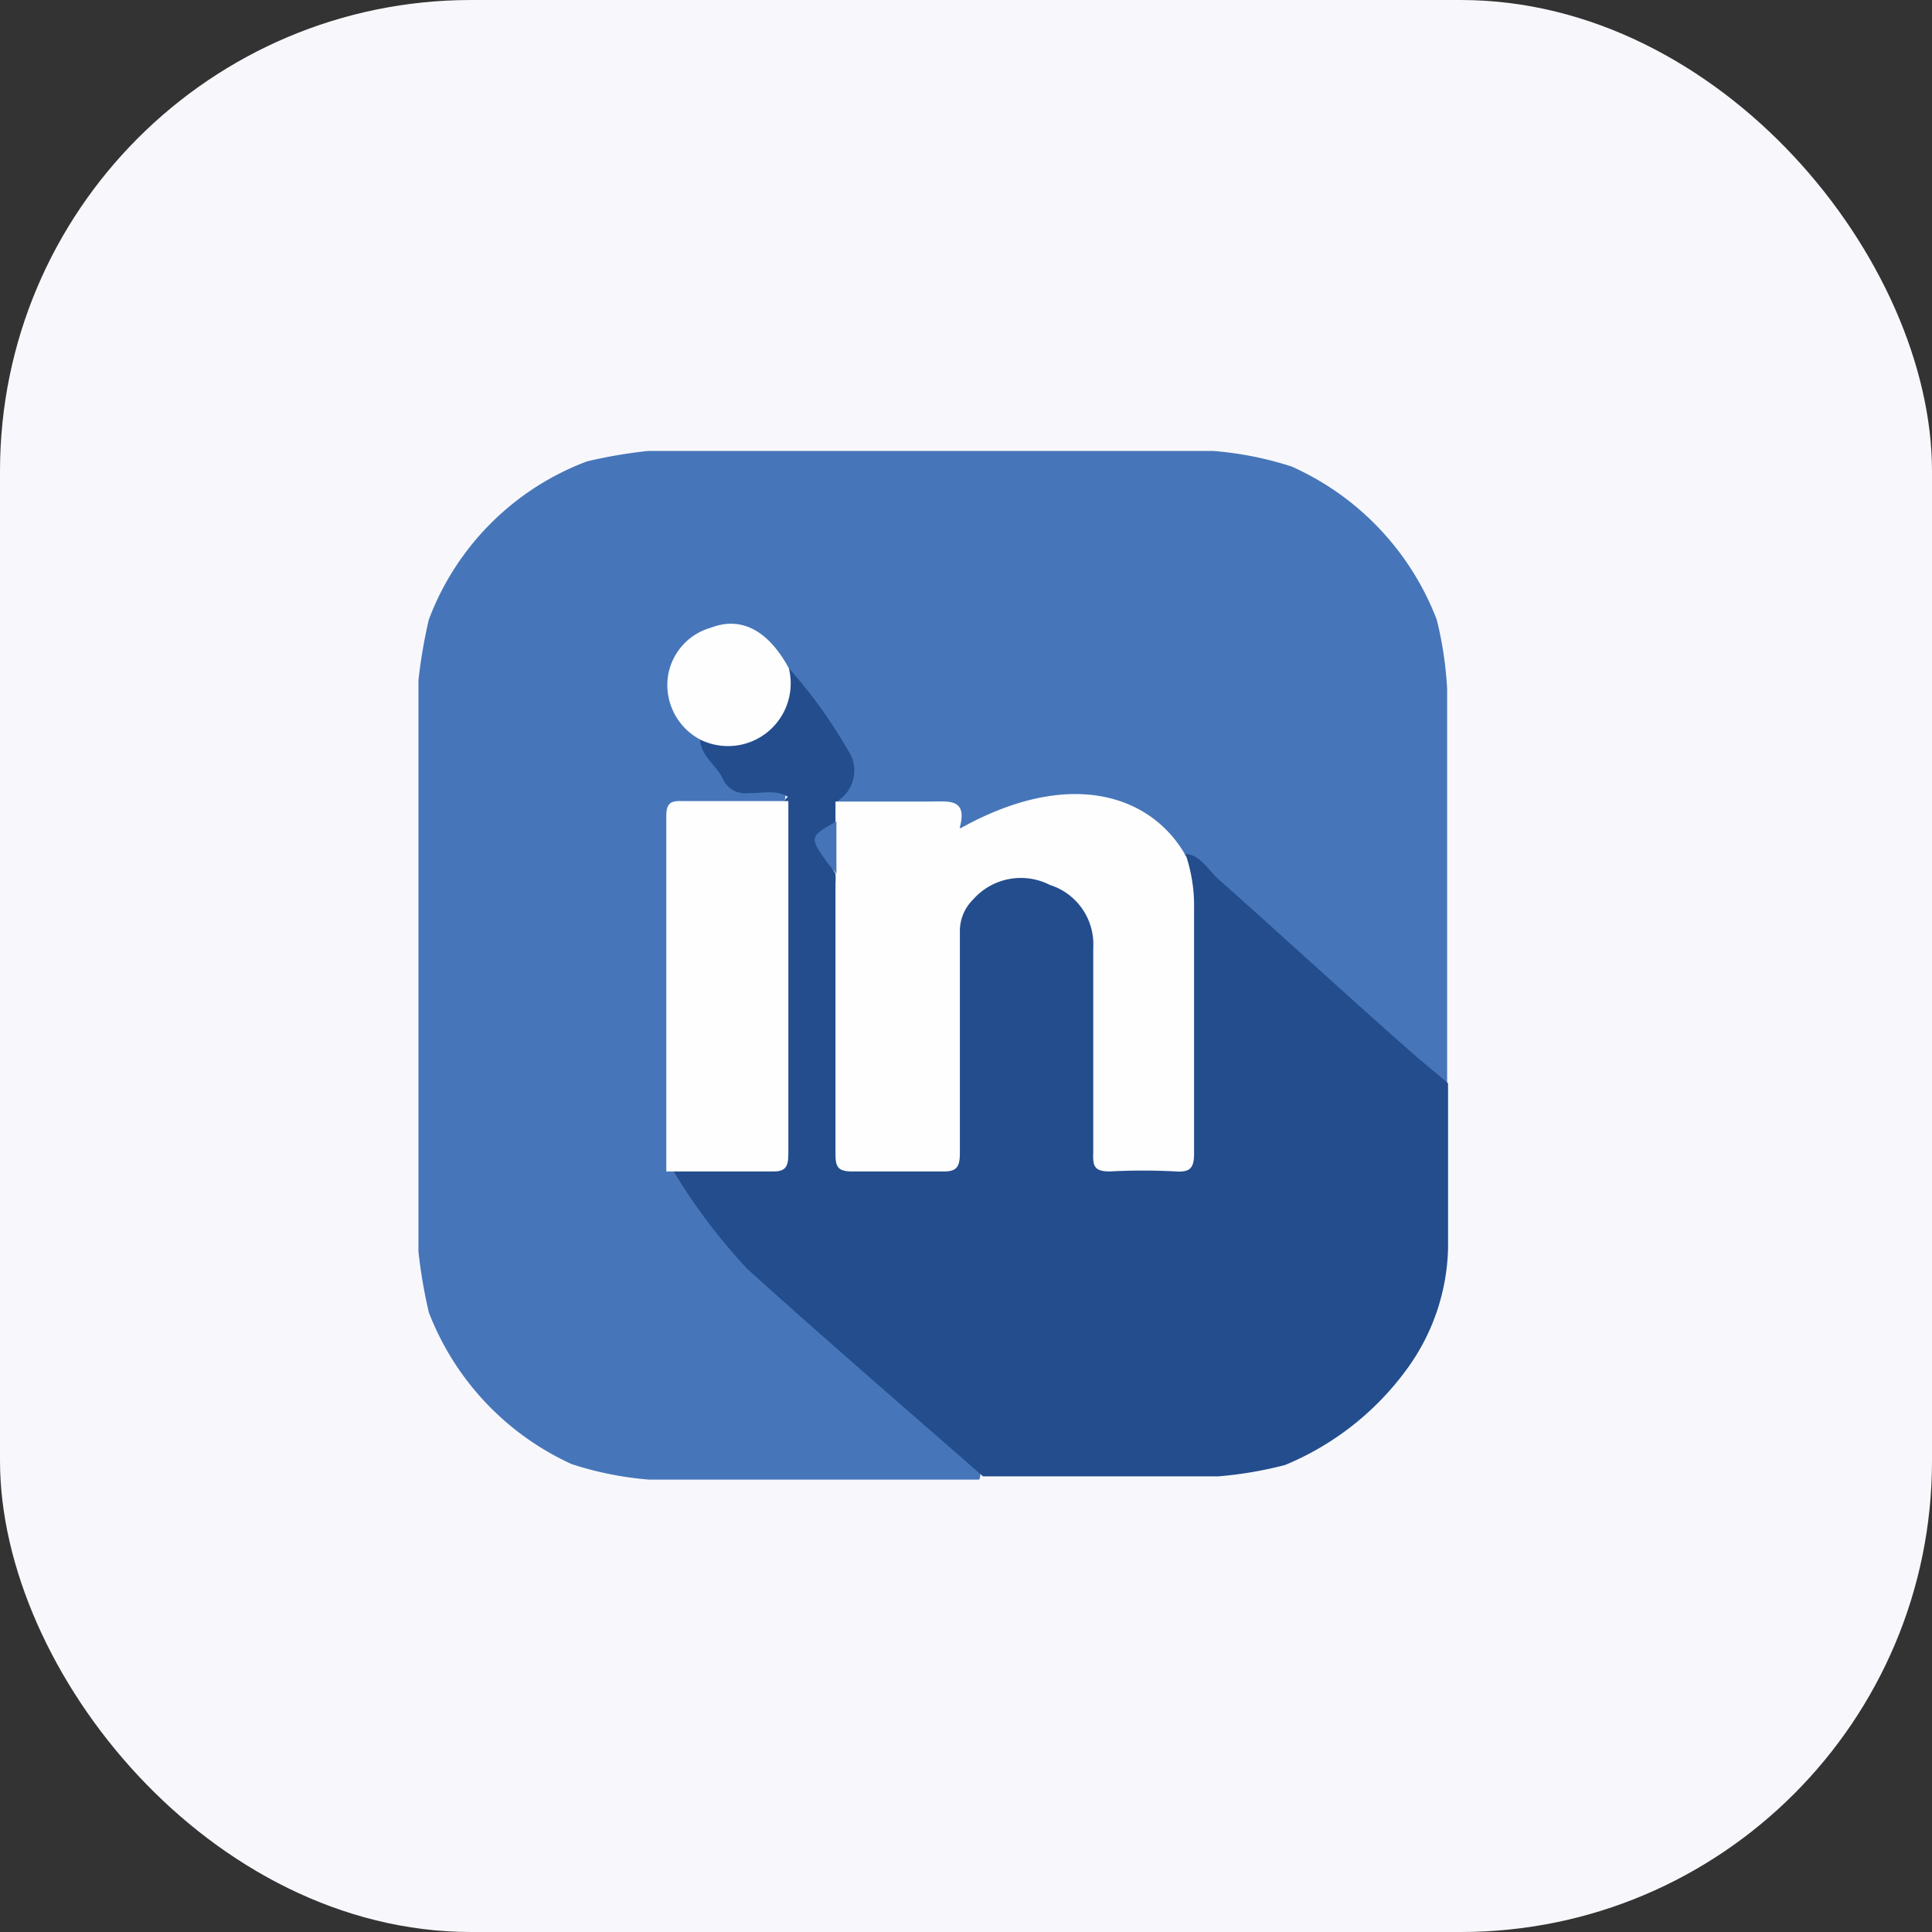 <svg xmlns="http://www.w3.org/2000/svg" id="Calque_1" data-name="Calque 1" width="41" height="41" viewBox="0 0 41 41"><rect x="0" y="0" width="41" height="41" fill="#333333" stroke="none"/><rect width="41" height="41" rx="10" style="fill:#f8f8fc"></rect><path d="M8.88,26.56V14.44a10.85,10.85,0,0,1,.22-1.29,5.74,5.74,0,0,1,3.36-3.36,10.52,10.52,0,0,1,1.29-.22h12a7.29,7.29,0,0,1,1.66.33,5.85,5.85,0,0,1,3.08,3.25,7.79,7.79,0,0,1,.22,1.46v8.45c-.18.1-.29,0-.42-.11-.5-.37-.94-.82-1.4-1.23-1.1-1-2.18-2-3.28-3-.2-.18-.33-.44-.62-.5a2.62,2.62,0,0,0-2-1.21,4.11,4.11,0,0,0-2,.42c-.34.15-.64.34-.88-.15-.07-.15-.27-.12-.43-.12H18.31a.83.83,0,0,1-.53-.11c-.1-.11-.06-.21,0-.31a.76.76,0,0,0,0-.84,17.22,17.22,0,0,1-1-1.52c0-.06-.11-.08-.17-.12-.23-.28-.36-.64-.76-.77a1.1,1.1,0,0,0-1.26.35,1.11,1.11,0,0,0,0,1.38c.12.14.29.23.34.43a1.44,1.44,0,0,0,1.32,1.05c.42,0,.48.09.37.38a5.19,5.19,0,0,1-1.52.09c-.69,0-.77.07-.77.76q0,3.34,0,6.69a.59.59,0,0,0,.08.32,12.27,12.27,0,0,0,2.2,2.57c.85.67,1.64,1.4,2.45,2.11.5.45,1.05.87,1.52,1.35.12.12.29.22.2.43h-7a7.1,7.1,0,0,1-1.65-.33A5.85,5.85,0,0,1,9.1,27.85,10.85,10.85,0,0,1,8.88,26.56Z" style="fill:#4676b9"></path><path d="M16.74,14.18A10.36,10.36,0,0,1,18,15.93.76.76,0,0,1,17.77,17a.35.35,0,0,1,.11.39c-.14.2-.29.38-.55.33a4.41,4.41,0,0,1,.6.9c.06,1.67,0,3.35,0,5,0,1,0,1,1,1h.77c.34,0,.49-.17.49-.5,0-.56,0-1.11,0-1.67,0-.89,0-1.79,0-2.68a1.4,1.4,0,0,1,1.28-1.35,1.7,1.7,0,0,1,1.93,1.69c0,1.27,0,2.53,0,3.8,0,.64.08.71.71.71,1,0,1,0,1-1v-4a5.35,5.35,0,0,0-.07-1.06c0-.15-.06-.32.09-.44.34,0,.51.35.73.54,1.33,1.18,2.64,2.39,4,3.59.28.25.58.49.87.74v3.5a4.52,4.52,0,0,1-.9,2.6,6.06,6.06,0,0,1-2.56,2,8.31,8.31,0,0,1-1.41.24h-5c-1.68-1.47-3.36-2.92-5-4.4a12.51,12.51,0,0,1-1.63-2.18.64.64,0,0,1,.54-.19H15.9c.52,0,.63-.11.63-.64,0-2,0-4.09,0-6.13,0-.3-.08-.64.19-.88-.26-.16-.55-.07-.83-.08a.52.52,0,0,1-.55-.3c-.14-.31-.52-.51-.48-.92.12-.17.31-.09.47-.09a1.08,1.08,0,0,0,1.2-1C16.56,14.42,16.56,14.25,16.74,14.18Z" style="fill:#234d8d"></path><path d="M25.18,18.19a3.39,3.39,0,0,1,.16,1.09c0,1.74,0,3.47,0,5.2,0,.3-.08.4-.38.38a13.26,13.26,0,0,0-1.41,0c-.33,0-.36-.12-.35-.39,0-1.45,0-2.9,0-4.35a1.32,1.32,0,0,0-.92-1.34,1.35,1.35,0,0,0-1.63.31.94.94,0,0,0-.28.69c0,1.56,0,3.12,0,4.69,0,.33-.09.4-.41.39-.62,0-1.25,0-1.87,0-.29,0-.36-.08-.36-.36,0-1.91,0-3.83,0-5.75a1.49,1.49,0,0,0,0-.21,1,1,0,0,1,0-1.11l0-.42c.66,0,1.31,0,2,0,.4,0,.82-.08.63.58C22.77,16.24,24.49,16.92,25.18,18.19Z" style="fill:#fefefe"></path><path d="M16.73,17l0,1.95c0,1.85,0,3.69,0,5.54,0,.3-.08.38-.37.37-.74,0-1.48,0-2.22,0q0-3.77,0-7.55c0-.28.11-.32.35-.31Z" style="fill:#fefefe"></path><path d="M16.74,14.18a1.33,1.33,0,0,1-1.87,1.52,1.31,1.31,0,0,1-.69-1.38,1.27,1.27,0,0,1,.91-1C15.74,13.07,16.31,13.39,16.74,14.18Z" style="fill:#fefefe"></path><path d="M17.75,17.43v1.11l-.19-.23C17.17,17.76,17.17,17.76,17.75,17.43Z" style="fill:#4574b8"></path></svg>